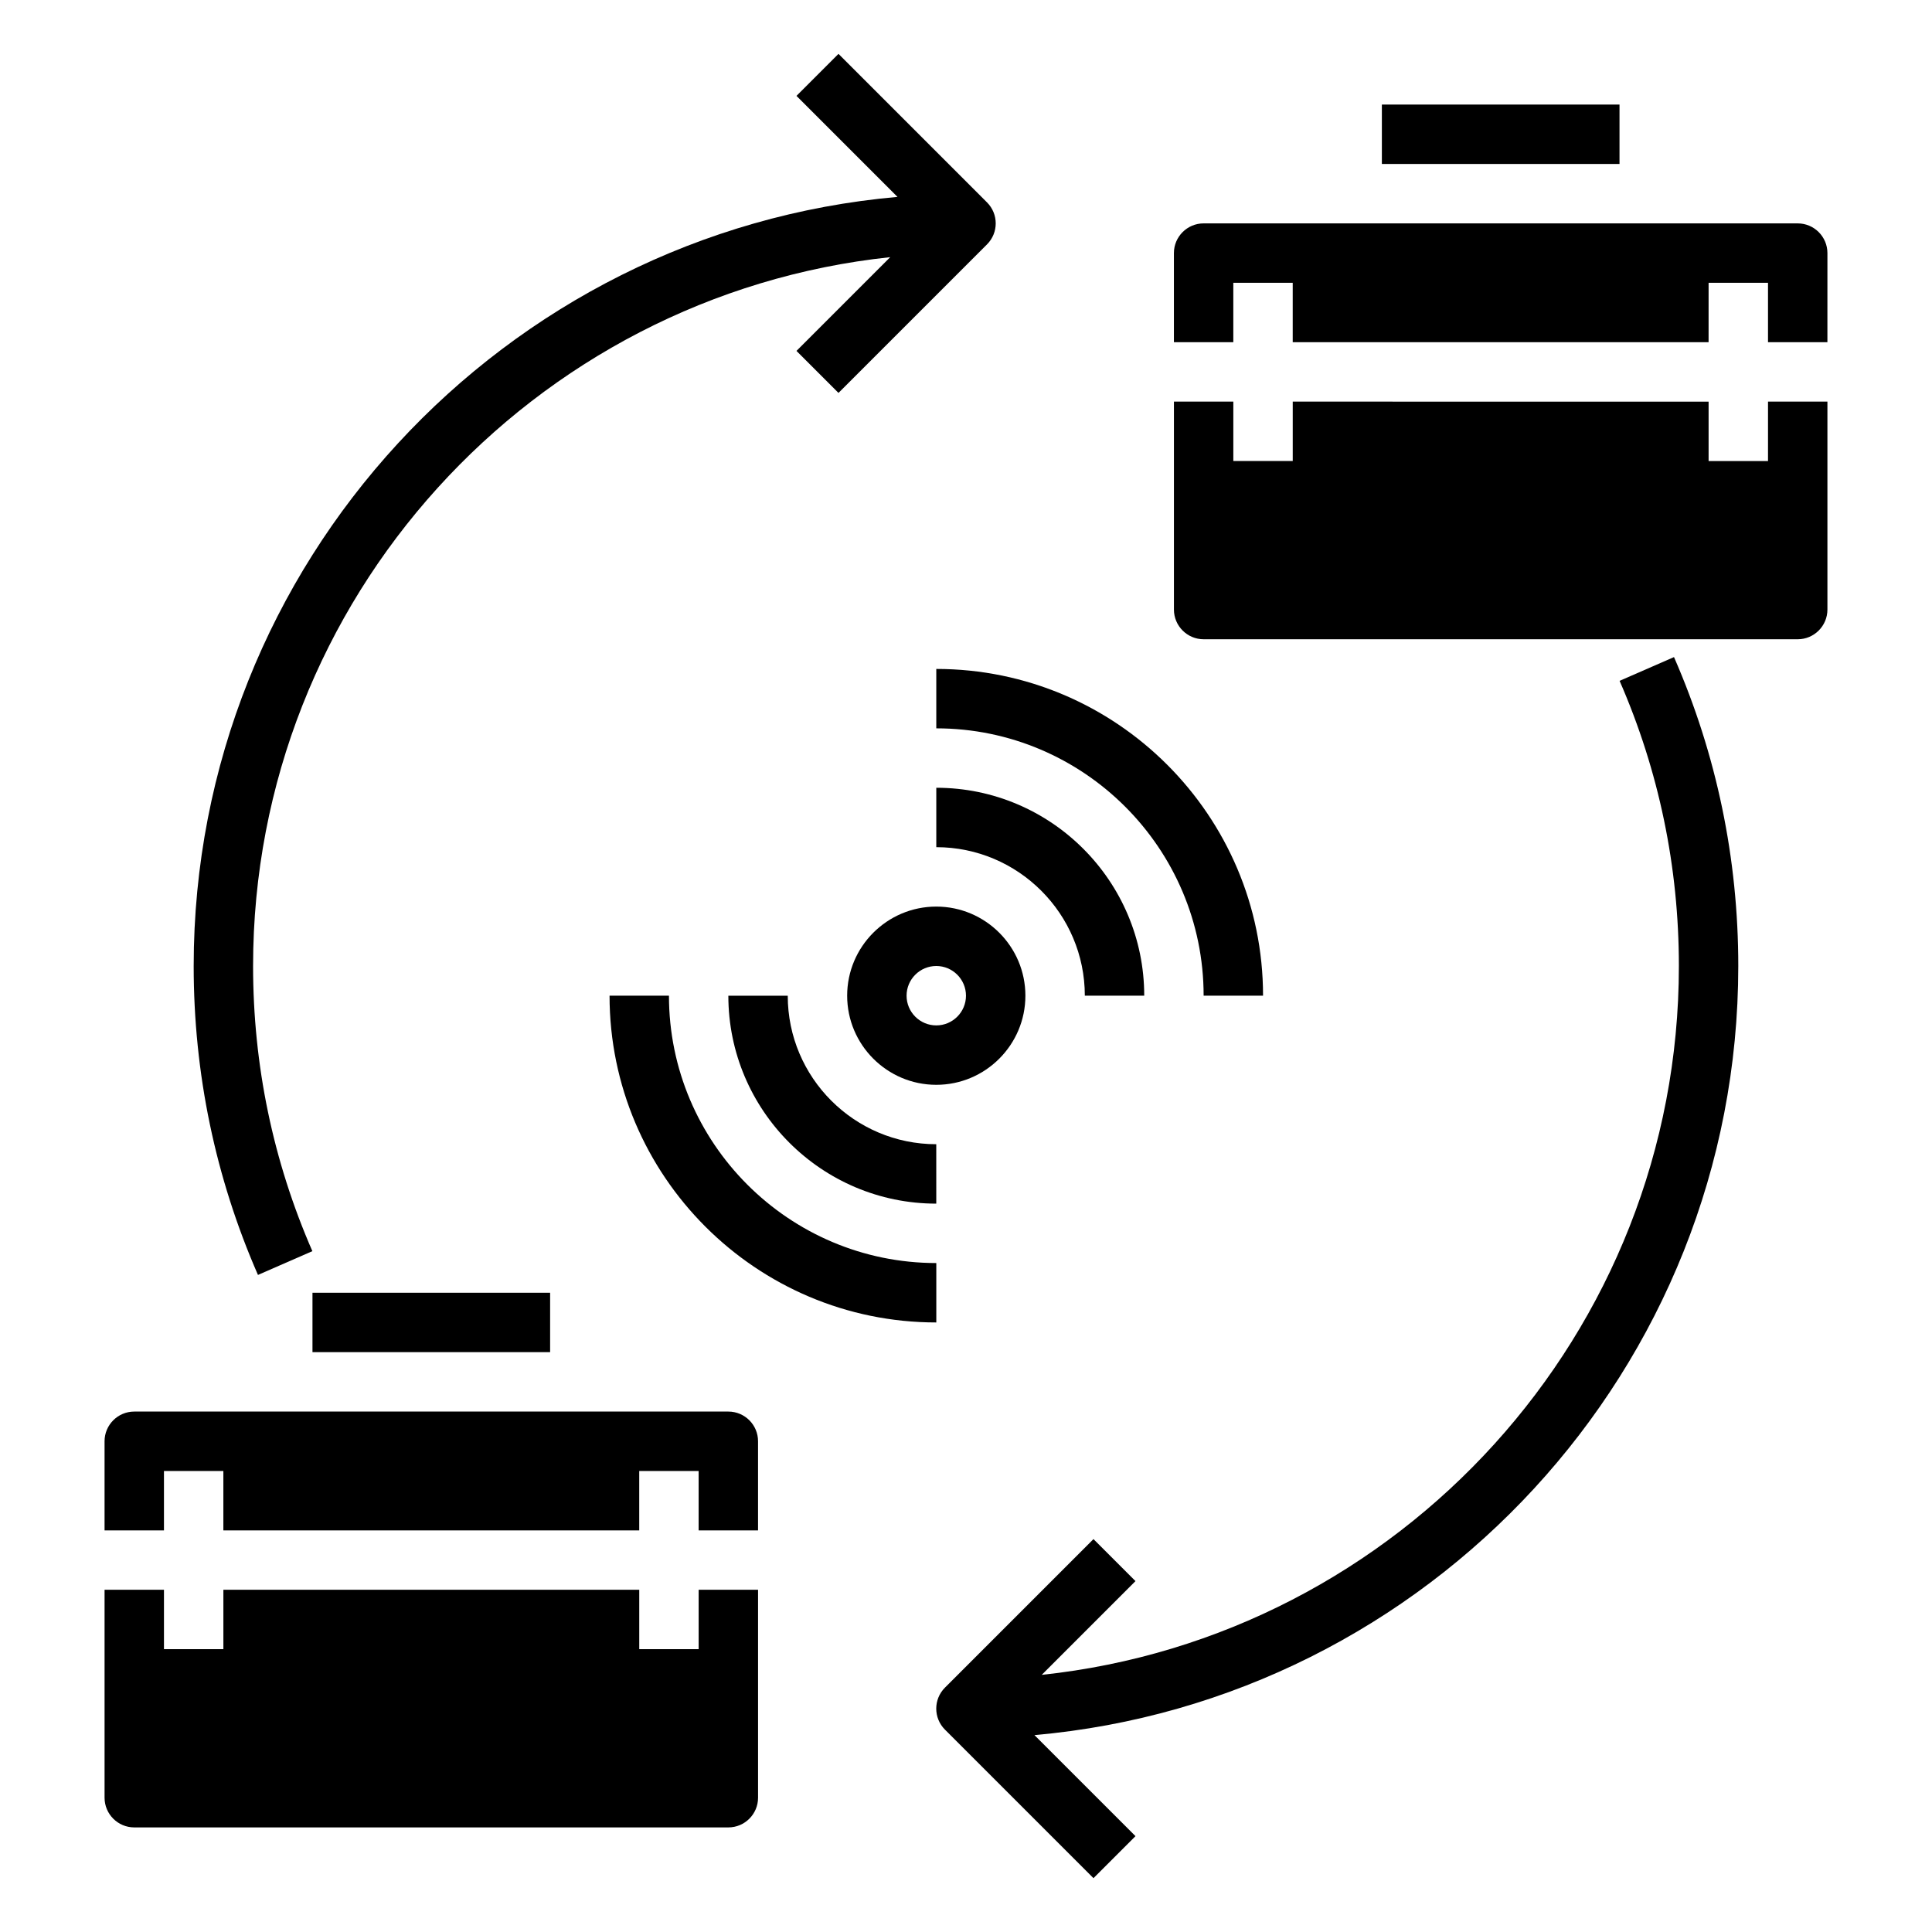 <?xml version="1.0" encoding="UTF-8"?>
<!-- Uploaded to: SVG Repo, www.svgrepo.com, Generator: SVG Repo Mixer Tools -->
<svg fill="#000000" width="800px" height="800px" version="1.1" viewBox="144 144 512 512" xmlns="http://www.w3.org/2000/svg">
 <g>
  <path d="m329.15 581.05h-15.742v-15.742h-110.21v15.742h-15.746v-15.742h-15.742v55.105c0 4.336 3.527 7.871 7.871 7.871h157.44c4.344 0 7.871-3.535 7.871-7.871v-55.105h-15.742z"/>
  <path d="m226.81 486.59h62.977v15.742h-62.977z"/>
  <path d="m337.02 518.08h-157.44c-4.344 0-7.871 3.535-7.871 7.871v23.617h15.742v-15.742h15.742v15.742h110.21v-15.742h15.742v15.742h15.742v-23.617c0.008-4.336-3.519-7.871-7.863-7.871z"/>
  <path d="m510.21 171.71h62.977v15.742h-62.977z"/>
  <path d="m612.54 266.18h-15.742v-15.742l-110.21-0.004v15.742h-15.742v-15.742h-15.742v55.105c0 4.336 3.527 7.871 7.871 7.871h157.44c4.344 0 7.871-3.535 7.871-7.871v-55.105h-15.742z"/>
  <path d="m620.41 203.2h-157.44c-4.344 0-7.871 3.535-7.871 7.871v23.617h15.742v-15.746h15.742v15.742h110.21l0.004-15.742h15.742v15.742h15.742l0.004-23.613c0-4.336-3.527-7.871-7.875-7.871z"/>
  <path d="m415.74 407.87c0-13.02-10.598-23.617-23.617-23.617s-23.617 10.598-23.617 23.617c0 13.02 10.598 23.617 23.617 23.617 13.023 0 23.617-10.598 23.617-23.617zm-31.488 0c0-4.336 3.527-7.871 7.871-7.871s7.871 3.535 7.871 7.871c0 4.336-3.527 7.871-7.871 7.871s-7.871-3.535-7.871-7.871z"/>
  <path d="m392.12 447.23c-21.703 0-39.359-17.656-39.359-39.359h-15.742c0 30.387 24.727 55.105 55.105 55.105z"/>
  <path d="m431.49 407.87h15.742c0-30.387-24.727-55.105-55.105-55.105v15.742c21.703 0.004 39.363 17.66 39.363 39.363z"/>
  <path d="m321.28 407.87h-15.742c0 47.742 38.848 86.594 86.594 86.594v-15.742c-39.07-0.004-70.852-31.793-70.852-70.852z"/>
  <path d="m478.72 407.87c0-47.742-38.848-86.594-86.594-86.594v15.742c39.07 0 70.848 31.789 70.848 70.848z"/>
  <path d="m226.78 475.57c-10.422-23.875-15.711-49.305-15.711-75.57 0-97.395 74.082-177.79 168.85-187.85l-24.844 24.844 11.133 11.133 39.359-39.359c3.078-3.078 3.078-8.055 0-11.133l-39.359-39.359-11.133 11.133 26.773 26.773c-104.39 9.215-186.52 97.082-186.52 203.82 0 28.457 5.731 56 17.035 81.867z"/>
  <path d="m573.21 324.43c10.422 23.871 15.711 49.297 15.711 75.574 0 97.395-74.082 177.79-168.85 187.85l24.844-24.844-11.133-11.133-39.359 39.359c-3.078 3.078-3.078 8.055 0 11.133l39.359 39.359 11.133-11.133-26.773-26.773c104.39-9.219 186.52-97.086 186.52-203.82 0-28.457-5.731-56-17.035-81.867z"/>
 </g>
</svg>